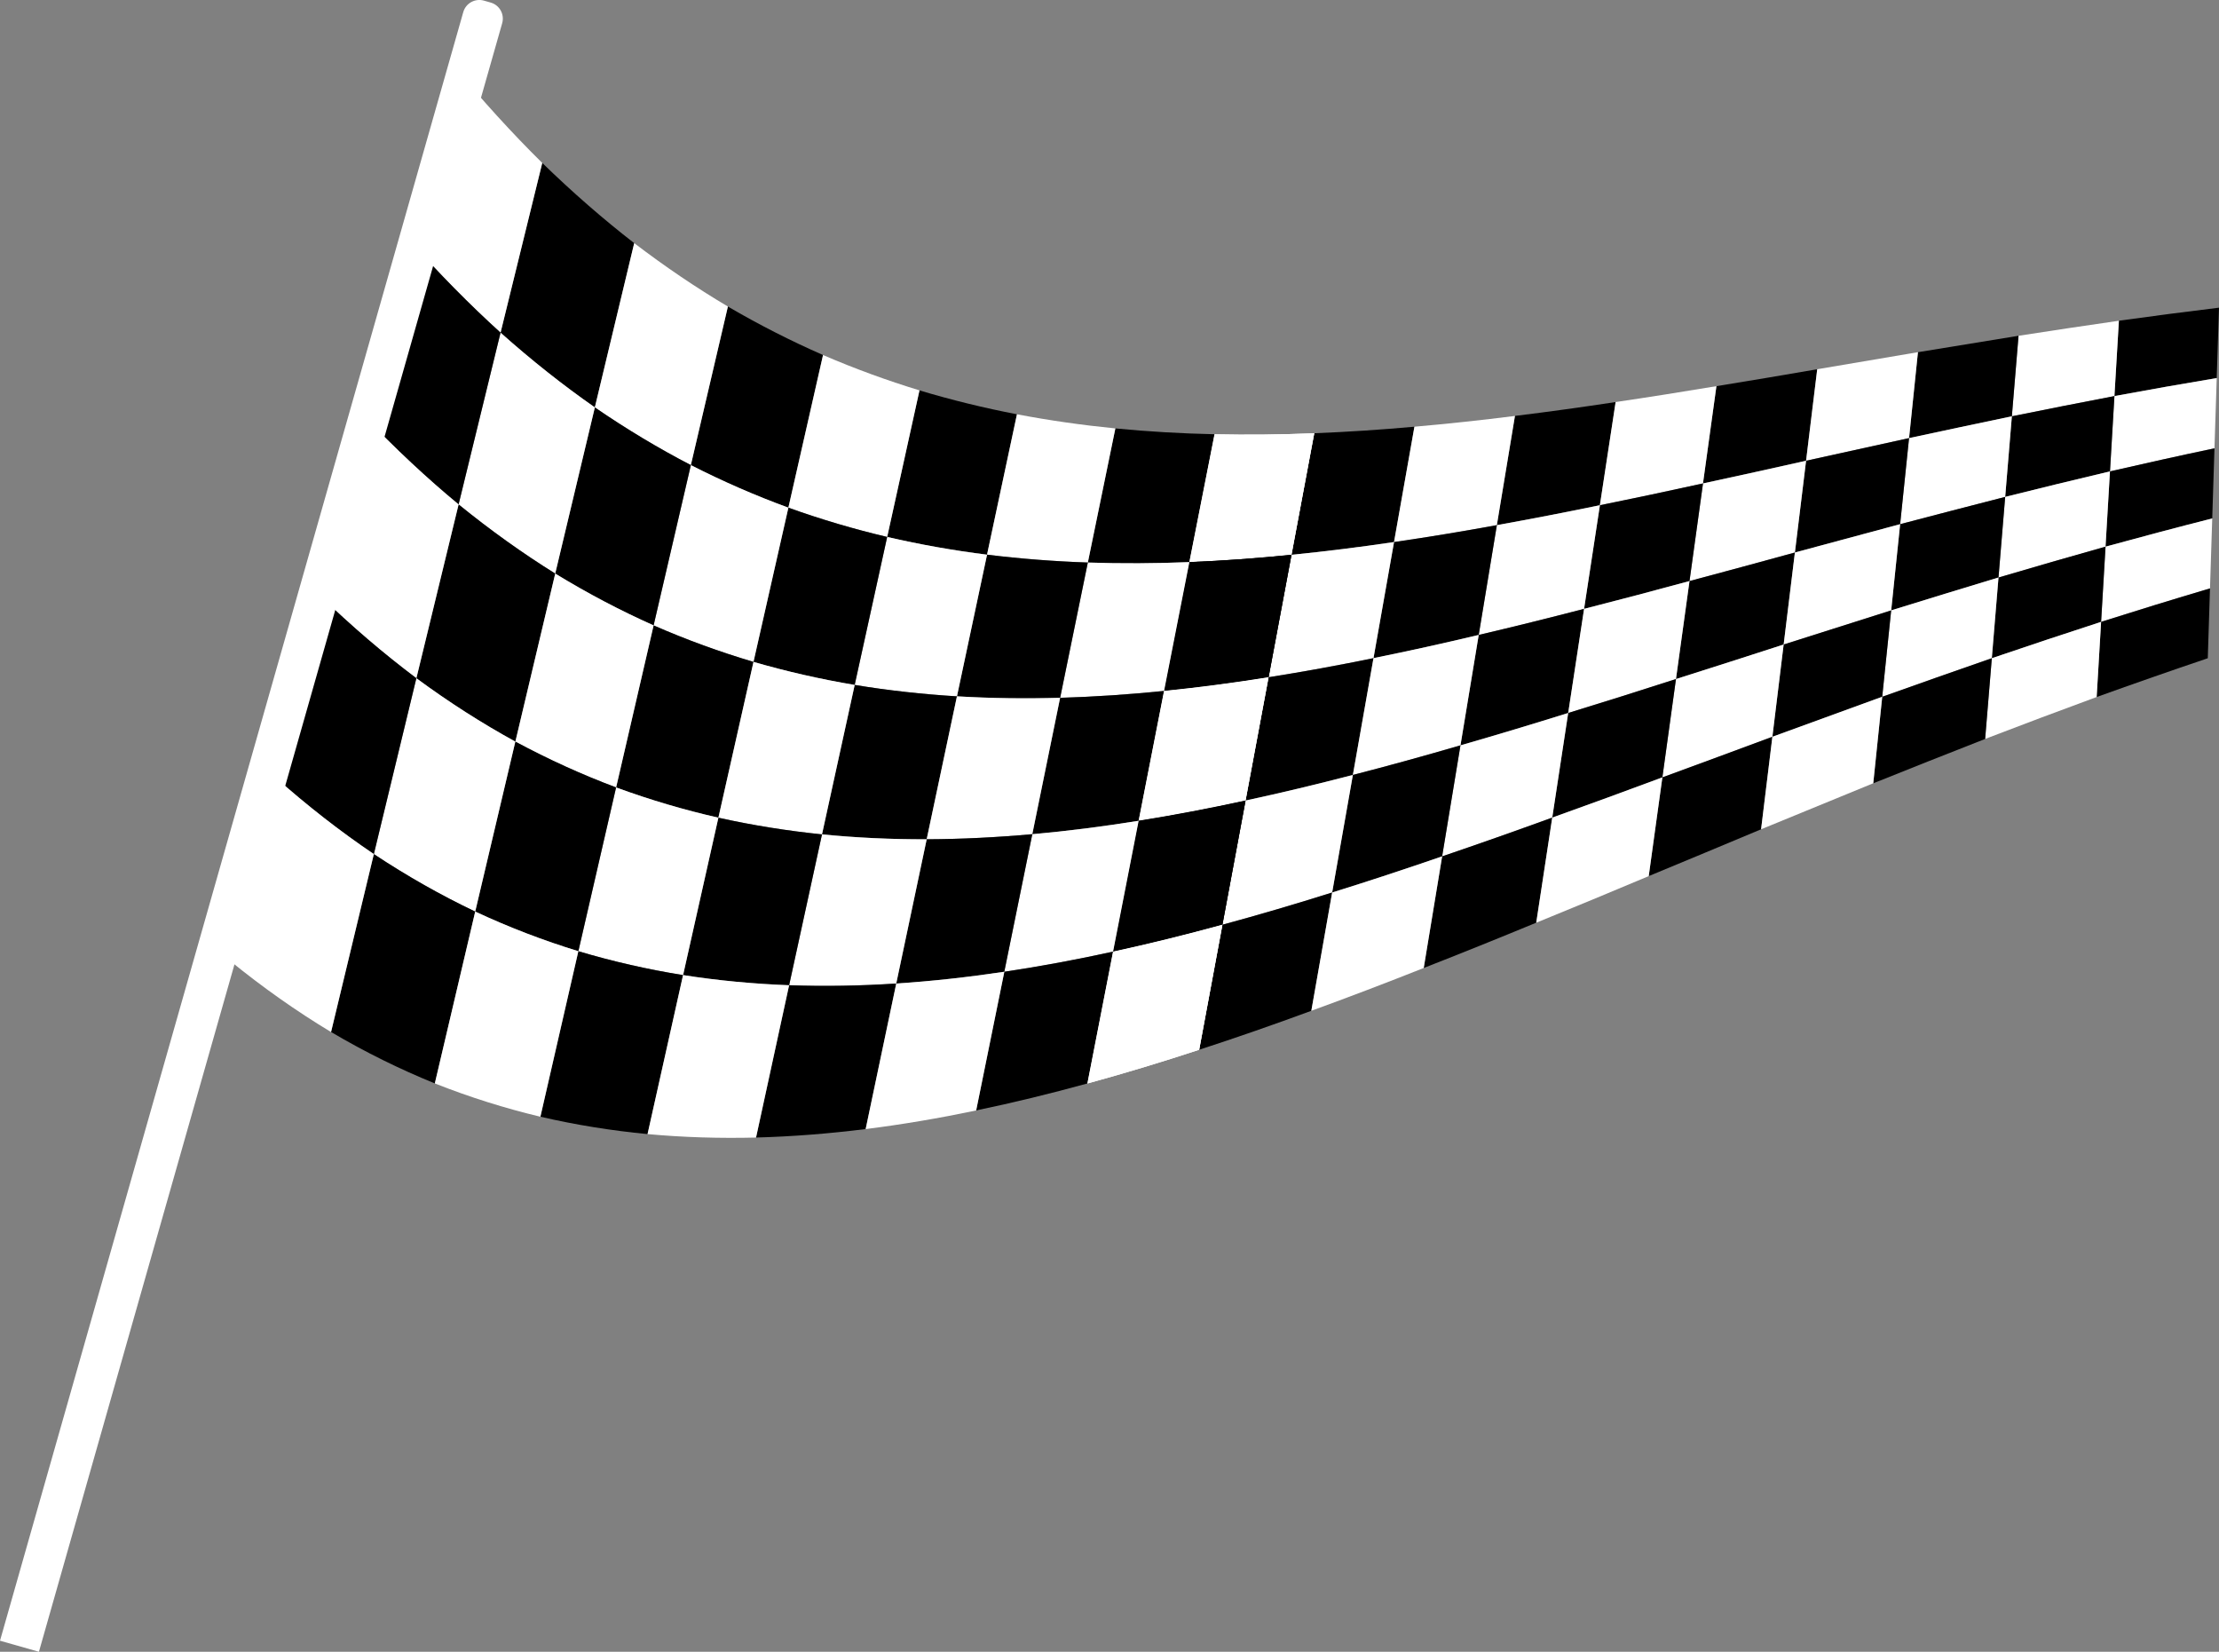 <svg xmlns="http://www.w3.org/2000/svg" id="Calque_1" data-name="Calque 1" width="754.17" height="561.33" viewBox="0 0 754.17 561.33"><rect x="0" y="0" width="754.17" height="561.33" fill="#808080" stroke="none"/><g><g><g><path d="M754.17,104.56c-11.33,1.37-22.67,2.86-34.03,4.43-.51,8.54-1.01,17.07-1.52,25.61,11.6-2.14,23.19-4.19,34.77-6.12.26-7.97.52-15.94.78-23.92Z"></path><path d="M720.15,109c-11.36,1.63-22.73,3.35-34.11,5.11-.76,9.12-1.51,18.24-2.27,27.37,11.63-2.36,23.25-4.66,34.86-6.87.51-8.53,1.01-17.07,1.52-25.61Z" style="fill: #fff;"></path></g><g><g><g><path d="M717.12,160.19c11.85-2.72,23.69-5.35,35.51-7.84.26-7.95.51-15.91.77-23.87-11.58,1.93-23.17,3.98-34.77,6.12-.5,8.53-1.01,17.06-1.51,25.59Z" style="fill: #fff;"></path><path d="M752.63,152.35c-11.82,2.49-23.66,5.12-35.51,7.84-.5,8.53-1.01,17.05-1.51,25.58,12.1-3.31,24.19-6.52,36.26-9.59.25-7.94.51-15.88.76-23.83Z"></path></g><g><path d="M681.5,168.86c11.88-2.96,23.75-5.86,35.62-8.67.5-8.53,1.01-17.06,1.51-25.59-11.61,2.21-23.23,4.52-34.86,6.87-.76,9.13-1.51,18.25-2.27,27.39Z"></path><path d="M717.12,160.19c-11.86,2.8-23.73,5.7-35.62,8.67-.76,9.13-1.51,18.27-2.27,27.4,12.14-3.58,24.26-7.09,36.37-10.49.5-8.52,1.01-17.05,1.51-25.58Z" style="fill: #fff;"></path></g></g><g><g><path d="M714.1,211.33c12.35-3.92,24.69-7.72,37.01-11.37.25-7.92.5-15.85.76-23.78-12.07,3.07-24.16,6.28-36.26,9.59-.5,8.52-1.01,17.04-1.51,25.56Z" style="fill: #fff;"></path><path d="M751.11,199.96c-12.32,3.65-24.66,7.45-37.01,11.37-.5,8.52-1.01,17.03-1.51,25.54,12.61-4.53,25.2-8.93,37.77-13.18.25-7.91.5-15.82.75-23.73Z"></path></g><g><path d="M676.96,223.68c12.39-4.21,24.77-8.34,37.14-12.35.5-8.52,1.01-17.04,1.51-25.56-12.11,3.4-24.24,6.91-36.37,10.49-.76,9.14-1.51,18.28-2.27,27.42Z"></path><path d="M714.1,211.33c-12.37,4.01-24.74,8.14-37.14,12.35-.76,9.14-1.52,18.29-2.27,27.43,12.65-4.85,25.28-9.61,37.9-14.24.5-8.51,1-17.03,1.51-25.54Z" style="fill: #fff;"></path></g></g></g></g><g><g><g><g><path d="M686.03,114.11c-11.39,1.83-22.78,3.7-34.18,5.58-1.01,9.73-2.02,19.46-3.02,29.2,11.65-2.5,23.3-4.98,34.94-7.41.76-9.12,1.51-18.25,2.27-27.37Z"></path><g><path d="M617.62,125.48c-11.42,1.97-22.84,3.9-34.26,5.75-1.52,11-3.04,22.02-4.57,33.05,11.68-2.51,23.36-5.09,35.03-7.71,1.27-10.38,2.53-20.74,3.79-31.1Z"></path><path d="M651.85,119.68c-11.41,1.94-22.82,3.89-34.23,5.8-1.26,10.36-2.53,20.72-3.79,31.1,11.67-2.55,23.34-5.13,35-7.7,1.01-9.74,2.02-19.47,3.02-29.2Z" style="fill: #fff;"></path></g><g><path d="M549.11,136.63c-11.42,1.73-22.83,3.32-34.22,4.71-2.05,12.35-4.09,24.72-6.15,37.11,11.66-2.09,23.33-4.36,35.02-6.77,1.79-11.7,3.57-23.39,5.35-35.06Z"></path><path d="M583.36,131.23c-11.42,1.9-22.84,3.72-34.26,5.4-1.78,11.67-3.57,23.35-5.35,35.06,11.67-2.35,23.36-4.84,35.04-7.41,1.53-11.03,3.05-22.05,4.57-33.05Z" style="fill: #fff;"></path></g></g><g><g><path d="M480.73,145.01c-11.37,1.02-22.72,1.77-34.05,2.22-2.58,13.74-5.16,27.51-7.74,41.31,11.59-1.15,23.21-2.61,34.85-4.33,2.32-13.09,4.63-26.16,6.94-39.2Z"></path><path d="M514.88,141.35c-11.4,1.44-22.79,2.67-34.16,3.66-2.31,13.04-4.62,26.1-6.94,39.2,11.63-1.69,23.29-3.62,34.95-5.75,2.05-12.39,4.1-24.76,6.15-37.11Z" style="fill: #fff;"></path></g><path d="M446.68,147.23c-11.33.46-22.63.59-33.9.35-2.85,14.44-5.7,28.92-8.55,43.44,11.54-.46,23.11-1.3,34.7-2.48,2.59-13.8,5.17-27.57,7.74-41.31Z" style="fill: #fff;"></path></g></g><g><g><g><path d="M412.78,147.57c-11.27-.25-22.5-.89-33.7-1.98-3.11,15.15-6.23,30.34-9.36,45.58,11.46.39,22.97.32,34.51-.15,2.86-14.52,5.71-29,8.55-43.44Z"></path><path d="M446.68,147.23c-11.33.46-22.63.59-33.9.35-2.85,14.44-5.7,28.92-8.55,43.44,11.54-.46,23.11-1.3,34.7-2.48,2.59-13.8,5.17-27.57,7.74-41.31Z" style="fill: #fff;"></path></g><g><path d="M345.63,140.79c-11.1-2.14-22.15-4.83-33.14-8.13-3.65,16.55-7.31,33.15-10.98,49.81,11.26,2.61,22.58,4.6,33.95,6.03,3.4-15.95,6.79-31.85,10.17-47.7Z"></path><path d="M379.08,145.59c-11.19-1.11-22.34-2.69-33.45-4.8-3.38,15.85-6.77,31.75-10.17,47.7,11.37,1.41,22.79,2.28,34.26,2.67,3.13-15.24,6.25-30.43,9.36-45.58Z" style="fill: #fff;"></path></g><g><path d="M279.73,120.65c-10.85-4.75-21.63-10.22-32.34-16.47-4.19,17.89-8.38,35.85-12.59,53.88,10.97,5.6,22.02,10.4,33.14,14.46,3.94-17.35,7.86-34.64,11.78-51.87Z"></path><path d="M312.5,132.66c-10.98-3.35-21.91-7.33-32.77-12.01-3.92,17.23-7.85,34.52-11.78,51.87,11.13,4,22.32,7.3,33.58,9.95,3.67-16.66,7.33-33.26,10.98-49.81Z" style="fill: #fff;"></path></g></g><g><g><path d="M215.55,82.63c-10.51-8.15-20.94-17.22-31.26-27.26-4.71,19.15-9.43,38.37-14.17,57.67,10.59,9.44,21.27,17.88,32.05,25.4,4.47-18.68,8.93-37.29,13.38-55.82Z"></path><path d="M247.39,104.17c-10.69-6.35-21.31-13.51-31.84-21.55-4.45,18.54-8.91,37.14-13.38,55.82,10.79,7.41,21.67,13.92,32.63,19.6,4.2-18.03,8.4-35.99,12.59-53.88Z" style="fill: #fff;"></path></g><path d="M184.29,55.37c-10.31-10.18-20.51-21.37-30.61-33.64-4.97,19.72-9.95,39.53-14.94,59.42,10.35,11.71,20.82,22.31,31.39,31.89,4.73-19.3,9.46-38.53,14.17-57.67Z" style="fill: #fff;"></path></g></g></g><g><g><g><g><g><path d="M645.8,178.13c11.91-3.13,23.81-6.23,35.7-9.27.76-9.13,1.51-18.26,2.27-27.39-11.64,2.43-23.29,4.91-34.94,7.41-1.01,9.74-2.02,19.49-3.03,29.25Z" style="fill: #fff;"></path><path d="M681.5,168.86c-11.89,3.04-23.8,6.15-35.7,9.27-1.01,9.76-2.02,19.53-3.04,29.3,12.17-3.77,24.32-7.5,36.47-11.17.76-9.14,1.51-18.27,2.27-27.4Z"></path></g><g><g><path d="M610.03,187.76c11.93-3.2,23.85-6.42,35.77-9.63,1.01-9.76,2.02-19.51,3.03-29.25-11.66,2.57-23.33,5.15-35,7.7-1.27,10.38-2.53,20.78-3.8,31.18Z"></path><path d="M574.21,197.46c11.94-3.18,23.88-6.42,35.82-9.7,1.27-10.4,2.54-20.8,3.8-31.18-11.68,2.62-23.36,5.2-35.03,7.71-1.53,11.04-3.06,22.1-4.59,33.18Z" style="fill: #fff;"></path></g><g><path d="M610.03,187.76c-11.94,3.28-23.88,6.52-35.82,9.7-1.53,11.09-3.07,22.19-4.6,33.3,12.2-3.86,24.4-7.78,36.6-11.73,1.27-10.43,2.55-20.86,3.82-31.27Z"></path><path d="M645.8,178.13c-11.92,3.2-23.84,6.43-35.77,9.63-1.27,10.41-2.54,20.84-3.82,31.27,12.19-3.86,24.37-7.74,36.55-11.6,1.01-9.77,2.03-19.54,3.04-29.3Z" style="fill: #fff;"></path></g></g><g><g><path d="M538.38,206.91c11.94-3.04,23.88-6.21,35.83-9.45,1.53-11.07,3.06-22.13,4.59-33.18-11.69,2.57-23.37,5.05-35.04,7.41-1.79,11.72-3.58,23.46-5.38,35.22Z"></path><path d="M502.57,215.77c11.93-2.79,23.87-5.76,35.81-8.86,1.79-11.76,3.59-23.5,5.38-35.22-11.68,2.41-23.36,4.68-35.02,6.77-2.05,12.42-4.11,24.85-6.17,37.32Z" style="fill: #fff;"></path></g><g><path d="M538.38,206.91c-11.95,3.1-23.89,6.07-35.81,8.86-2.06,12.48-4.13,24.99-6.2,37.52,12.2-3.5,24.4-7.18,36.62-11,1.8-11.81,3.6-23.61,5.4-35.39Z"></path><path d="M574.21,197.46c-11.95,3.25-23.89,6.41-35.83,9.45-1.8,11.78-3.6,23.57-5.4,35.39,12.2-3.74,24.41-7.61,36.63-11.54,1.54-11.11,3.07-22.21,4.6-33.3Z" style="fill: #fff;"></path></g></g></g><g><g><path d="M639.71,236.78c12.42-4.42,24.84-8.8,37.24-13.11.76-9.14,1.51-18.28,2.27-27.42-12.15,3.67-24.31,7.41-36.47,11.17-1.01,9.78-2.03,19.56-3.04,29.35Z" style="fill: #fff;"></path><path d="M676.96,223.68c-12.4,4.3-24.82,8.69-37.24,13.11-1.02,9.79-2.03,19.6-3.05,29.4,12.68-5.08,25.36-10.12,38.02-15.07.76-9.15,1.52-18.29,2.27-27.43Z"></path></g><g><g><path d="M602.38,250.38c12.45-4.54,24.9-9.09,37.33-13.6,1.02-9.79,2.03-19.57,3.04-29.35-12.18,3.85-24.36,7.73-36.55,11.6-1.27,10.44-2.55,20.89-3.83,31.35Z"></path><path d="M564.99,264.18c12.47-4.55,24.93-9.17,37.39-13.8,1.28-10.46,2.55-20.91,3.83-31.35-12.2,3.95-24.4,7.87-36.6,11.73-1.54,11.13-3.08,22.27-4.62,33.42Z" style="fill: #fff;"></path></g><g><path d="M602.38,250.38c-12.46,4.63-24.93,9.24-37.39,13.8-1.54,11.17-3.09,22.35-4.64,33.55,12.73-5.26,25.46-10.58,38.19-15.91,1.28-10.49,2.56-20.97,3.84-31.44Z"></path><path d="M639.71,236.78c-12.44,4.51-24.88,9.06-37.33,13.6-1.28,10.47-2.56,20.95-3.84,31.44,12.71-5.23,25.42-10.45,38.12-15.64,1.02-9.81,2.04-19.61,3.05-29.4Z" style="fill: #fff;"></path></g></g><g><g><path d="M527.56,277.85c12.47-4.46,24.95-9.03,37.43-13.67,1.54-11.16,3.08-22.3,4.62-33.42-12.21,3.94-24.42,7.8-36.63,11.54-1.8,11.83-3.61,23.68-5.42,35.55Z"></path><path d="M490.14,291.02c12.47-4.23,24.94-8.64,37.42-13.17,1.81-11.87,3.62-23.72,5.42-35.55-12.21,3.81-24.42,7.49-36.62,11-2.07,12.55-4.15,25.13-6.23,37.73Z" style="fill: #fff;"></path></g><g><path d="M527.56,277.85c-12.48,4.53-24.96,8.94-37.42,13.17-2.08,12.62-4.17,25.27-6.26,37.93,12.74-4.97,25.48-10.12,38.24-15.39,1.82-11.92,3.63-23.83,5.44-35.72Z"></path><path d="M564.99,264.18c-12.48,4.64-24.95,9.21-37.43,13.67-1.81,11.89-3.63,23.79-5.44,35.72,12.74-5.18,25.49-10.48,38.23-15.84,1.55-11.2,3.09-22.38,4.64-33.55Z" style="fill: #fff;"></path></g></g></g></g><g><g><g><g><path d="M466.81,223.66c11.9-2.4,23.82-5.04,35.76-7.88,2.06-12.46,4.12-24.9,6.17-37.32-11.67,2.13-23.32,4.06-34.95,5.75-2.32,13.12-4.65,26.27-6.98,39.45Z"></path><path d="M431.15,230.15c11.86-1.87,23.75-4.05,35.66-6.49,2.33-13.18,4.65-26.33,6.98-39.45-11.64,1.72-23.26,3.18-34.85,4.33-2.59,13.84-5.19,27.71-7.78,41.61Z" style="fill: #fff;"></path></g><g><path d="M466.81,223.66c-11.91,2.44-23.8,4.62-35.66,6.49-2.6,13.93-5.21,27.9-7.82,41.9,12.14-2.6,24.3-5.52,36.47-8.7,2.34-13.26,4.68-26.49,7.01-39.7Z"></path><path d="M502.57,215.77c-11.93,2.84-23.85,5.48-35.76,7.88-2.33,13.2-4.67,26.44-7.01,39.7,12.17-3.13,24.36-6.5,36.57-10.06,2.07-12.53,4.14-25.04,6.2-37.52Z" style="fill: #fff;"></path></g></g><g><path d="M395.63,234.8c11.81-1.18,23.65-2.76,35.52-4.65,2.6-13.9,5.19-27.77,7.78-41.61-11.6,1.17-23.17,2.02-34.7,2.48-2.86,14.56-5.73,29.15-8.6,43.78Z"></path><path d="M431.15,230.15c-11.87,1.9-23.71,3.47-35.52,4.65-2.88,14.67-5.76,29.38-8.64,44.13,12.08-1.92,24.19-4.24,36.33-6.88,2.61-14,5.22-27.97,7.82-41.9Z" style="fill: #fff;"></path></g></g><g><g><g><path d="M452.76,303.3c12.44-3.87,24.91-7.98,37.38-12.28,2.08-12.6,4.15-25.17,6.23-37.73-12.2,3.56-24.39,6.93-36.57,10.06-2.34,13.29-4.69,26.6-7.04,39.95Z"></path><path d="M415.46,314.25c12.41-3.35,24.84-7.02,37.3-10.95,2.35-13.34,4.7-26.66,7.04-39.95-12.18,3.17-24.34,6.09-36.47,8.7-2.62,14.03-5.24,28.1-7.86,42.2Z" style="fill: #fff;"></path></g><g><path d="M452.76,303.3c-12.45,3.92-24.89,7.59-37.3,10.95-2.63,14.13-5.26,28.29-7.9,42.49,12.69-4.12,25.39-8.55,38.12-13.24,2.36-13.43,4.72-26.83,7.08-40.2Z"></path><path d="M490.14,291.02c-12.47,4.3-24.94,8.41-37.38,12.28-2.35,13.37-4.71,26.77-7.08,40.2,12.72-4.62,25.45-9.49,38.2-14.54,2.09-12.67,4.17-25.31,6.26-37.93Z" style="fill: #fff;"></path></g></g><g><path d="M378.3,323.39c12.36-2.68,24.74-5.75,37.16-9.15,2.63-14.1,5.25-28.16,7.86-42.2-12.14,2.64-24.25,4.95-36.33,6.88-2.89,14.78-5.79,29.61-8.69,44.47Z"></path><path d="M415.46,314.25c-12.41,3.4-24.8,6.47-37.16,9.15-2.91,14.9-5.82,29.83-8.73,44.81,12.63-3.45,25.3-7.29,37.99-11.46,2.64-14.2,5.27-28.36,7.9-42.49Z" style="fill: #fff;"></path></g></g></g></g><g><g><g><g><g><path d="M395.63,234.8c11.81-1.18,23.65-2.76,35.52-4.65,2.6-13.9,5.19-27.77,7.78-41.61-11.6,1.17-23.17,2.02-34.7,2.48-2.86,14.56-5.73,29.15-8.6,43.78Z"></path><path d="M360.31,237.13c11.74-.34,23.51-1.13,35.32-2.33,2.87-14.63,5.74-29.23,8.6-43.78-11.54.47-23.04.54-34.51.15-3.13,15.28-6.27,30.6-9.41,45.97Z" style="fill: #fff;"></path></g><g><path d="M395.63,234.8c-11.81,1.2-23.59,2-35.32,2.33-3.15,15.41-6.3,30.86-9.46,46.36,12.01-1.08,24.06-2.62,36.14-4.56,2.89-14.75,5.77-29.46,8.64-44.13Z"></path><path d="M431.15,230.15c-11.87,1.9-23.71,3.47-35.52,4.65-2.88,14.67-5.76,29.38-8.64,44.13,12.08-1.92,24.19-4.24,36.33-6.88,2.61-14,5.22-27.97,7.82-41.9Z" style="fill: #fff;"></path></g></g><g><g><path d="M325.24,236.64c11.64.69,23.34.83,35.07.5,3.14-15.37,6.28-30.69,9.41-45.97-11.46-.4-22.88-1.27-34.26-2.67-3.4,16-6.81,32.05-10.23,48.14Z"></path><path d="M290.48,232.76c11.53,1.9,23.12,3.17,34.76,3.88,3.42-16.1,6.83-32.14,10.23-48.14-11.37-1.43-22.69-3.42-33.95-6.03-3.67,16.71-7.35,33.47-11.04,50.29Z" style="fill: #fff;"></path></g><g><path d="M325.24,236.64c-11.64-.71-23.23-1.98-34.76-3.88-3.7,16.87-7.4,33.8-11.11,50.78,11.81,1.17,23.67,1.71,35.58,1.67,3.44-16.24,6.86-32.44,10.29-48.58Z"></path><path d="M360.31,237.13c-11.74.33-23.43.19-35.07-.5-3.42,16.14-6.85,32.34-10.29,48.58,11.92-.05,23.88-.65,35.89-1.73,3.16-15.5,6.32-30.95,9.46-46.36Z" style="fill: #fff;"></path></g></g><g><g><path d="M256.09,224.93c11.4,3.31,22.86,5.89,34.39,7.83,3.69-16.82,7.37-33.58,11.04-50.29-11.25-2.65-22.45-5.95-33.58-9.95-3.94,17.41-7.9,34.88-11.86,52.41Z"></path><path d="M222.14,212.53c11.24,4.92,22.56,9.03,33.95,12.4,3.96-17.53,7.91-35,11.86-52.41-11.12-4.07-22.17-8.87-33.14-14.46-4.21,18.09-8.43,36.25-12.66,54.47Z" style="fill: #fff;"></path></g><g><path d="M256.09,224.93c-11.39-3.37-22.71-7.48-33.95-12.4-4.24,18.29-8.49,36.64-12.74,55.07,11.51,4.23,23.1,7.63,34.76,10.28,3.98-17.71,7.96-35.36,11.93-52.95Z"></path><path d="M290.48,232.76c-11.53-1.94-22.99-4.53-34.39-7.83-3.97,17.59-7.94,35.24-11.93,52.95,11.67,2.59,23.41,4.46,35.21,5.67,3.71-16.98,7.41-33.91,11.11-50.78Z" style="fill: #fff;"></path></g></g></g><g><g><g><path d="M378.3,323.39c12.36-2.68,24.74-5.75,37.16-9.15,2.63-14.1,5.25-28.16,7.86-42.2-12.14,2.64-24.25,4.95-36.33,6.88-2.89,14.78-5.79,29.61-8.69,44.47Z"></path><path d="M341.33,330.24c12.29-1.83,24.61-4.13,36.97-6.84,2.9-14.86,5.8-29.68,8.69-44.47-12.08,1.95-24.13,3.49-36.14,4.56-3.17,15.54-6.34,31.12-9.52,46.75Z" style="fill: #fff;"></path></g><g><path d="M378.3,323.39c-12.36,2.71-24.69,5.01-36.97,6.84-3.18,15.67-6.37,31.38-9.57,47.13,12.56-2.61,25.17-5.68,37.81-9.17,2.92-14.97,5.83-29.91,8.73-44.81Z"></path><path d="M415.46,314.25c-12.41,3.4-24.8,6.47-37.16,9.15-2.91,14.9-5.82,29.83-8.73,44.81,12.63-3.45,25.3-7.29,37.99-11.46,2.64-14.2,5.27-28.36,7.9-42.49Z" style="fill: #fff;"></path></g></g><g><g><path d="M304.61,334.23c12.19-.8,24.44-2.16,36.72-4,3.18-15.62,6.35-31.21,9.52-46.75-12.01,1.08-23.98,1.68-35.89,1.73-3.44,16.29-6.89,32.63-10.35,49.02Z"></path><path d="M268.19,334.82c12.08.43,24.22.21,36.41-.58,3.45-16.39,6.9-32.73,10.35-49.02-11.92.03-23.78-.5-35.58-1.67-3.72,17.04-7.44,34.13-11.17,51.27Z" style="fill: #fff;"></path></g><g><path d="M304.61,334.23c-12.19.79-24.33,1.01-36.41.58-3.74,17.2-7.49,34.45-11.24,51.76,12.36-.33,24.78-1.32,37.25-2.88,3.47-16.53,6.94-33.02,10.4-49.46Z"></path><path d="M341.33,330.24c-12.29,1.84-24.53,3.2-36.72,4-3.46,16.44-6.93,32.92-10.4,49.46,12.47-1.57,24.99-3.7,37.56-6.32,3.2-15.75,6.38-31.47,9.57-47.13Z" style="fill: #fff;"></path></g></g><g><g><path d="M232.16,331.37c11.94,1.86,23.96,2.99,36.04,3.45,3.73-17.15,7.46-34.24,11.17-51.27-11.8-1.21-23.54-3.07-35.21-5.67-3.99,17.77-7.99,35.6-12,53.49Z"></path><path d="M196.57,323.25c11.78,3.52,23.65,6.2,35.59,8.12,4.01-17.89,8.01-35.72,12-53.49-11.66-2.65-23.25-6.06-34.76-10.28-4.27,18.49-8.54,37.04-12.82,55.66Z" style="fill: #fff;"></path></g><g><path d="M232.16,331.37c-11.94-1.92-23.8-4.6-35.59-8.12-4.29,18.68-8.59,37.43-12.9,56.25,12.06,2.79,24.2,4.73,36.42,5.9,4.03-18.07,8.06-36.08,12.07-54.03Z"></path><path d="M268.19,334.82c-12.08-.46-24.09-1.58-36.04-3.45-4.02,17.95-8.04,35.96-12.07,54.03,12.22,1.12,24.51,1.48,36.87,1.18,3.75-17.31,7.5-34.56,11.24-51.76Z" style="fill: #fff;"></path></g></g></g></g><g><g><g><g><path d="M188.71,194.92c11.06,6.76,22.2,12.6,33.43,17.61,4.23-18.22,8.45-36.38,12.66-54.47-10.96-5.69-21.84-12.2-32.63-19.6-4.48,18.75-8.97,37.57-13.47,56.47Z"></path><path d="M155.86,171.42c10.85,8.82,21.8,16.63,32.84,23.5,4.5-18.89,8.99-37.72,13.47-56.47-10.78-7.52-21.46-15.96-32.05-25.4-4.74,19.38-9.5,38.84-14.26,58.37Z" style="fill: #fff;"></path></g><g><path d="M188.71,194.92c-11.04-6.87-21.99-14.68-32.84-23.5-4.77,19.61-9.56,39.3-14.35,59.07,11.11,8.19,22.33,15.34,33.64,21.54,4.53-19.11,9.05-38.15,13.55-57.11Z"></path><path d="M222.14,212.53c-11.23-5.01-22.38-10.85-33.43-17.61-4.51,18.97-9.03,38-13.55,57.11,11.33,6.09,22.74,11.25,34.24,15.57,4.26-18.42,8.51-36.78,12.74-55.07Z" style="fill: #fff;"></path></g></g><g><path d="M123.69,141.32c10.61,11.13,21.34,21.14,32.17,30.1,4.76-19.53,9.52-38.99,14.26-58.37-10.57-9.58-21.03-20.19-31.39-31.89-5,19.97-10.02,40.03-15.04,60.17Z"></path><path d="M155.86,171.42c-10.83-8.96-21.56-18.97-32.17-30.1-5.04,20.22-10.09,40.53-15.14,60.92,10.87,10.53,21.86,19.92,32.96,28.25,4.8-19.77,9.58-39.46,14.35-59.07Z" style="fill: #fff;"></path></g></g><g><g><g><path d="M161.51,309.78c11.6,5.41,23.29,9.87,35.06,13.47,4.28-18.62,8.56-37.17,12.82-55.66-11.5-4.31-22.92-9.48-34.24-15.57-4.54,19.18-9.08,38.43-13.64,57.76Z"></path><path d="M127.06,290.25c11.38,7.54,22.87,14.02,34.45,19.53,4.56-19.32,9.1-38.58,13.64-57.76-11.31-6.2-22.53-13.35-33.64-21.54-4.81,19.84-9.62,39.77-14.45,59.77Z" style="fill: #fff;"></path></g><g><path d="M161.51,309.78c-11.58-5.51-23.07-12-34.45-19.53-4.84,20.08-9.68,40.23-14.54,60.46,11.65,6.87,23.41,12.66,35.27,17.47,4.59-19.54,9.16-39.01,13.73-58.4Z"></path><path d="M196.57,323.25c-11.77-3.6-23.46-8.06-35.06-13.47-4.57,19.39-9.14,38.86-13.73,58.4,11.87,4.7,23.83,8.45,35.88,11.32,4.31-18.82,8.61-37.57,12.9-56.25Z" style="fill: #fff;"></path></g></g><g><path d="M93.3,263.91c11.14,9.92,22.39,18.67,33.76,26.34,4.83-20,9.64-39.92,14.45-59.77-11.1-8.33-22.08-17.71-32.96-28.25-5.07,20.47-10.15,41.03-15.25,61.67Z"></path><path d="M127.06,290.25c-11.36-7.67-22.62-16.42-33.76-26.34-5.1,20.72-10.22,41.53-15.35,62.42,11.4,9.29,22.93,17.39,34.56,24.39,4.86-20.23,9.71-40.39,14.54-60.46Z" style="fill: #fff;"></path></g></g></g></g></g></g></g><path d="M13.23,561.33l-13.23-3.76L157.45,4.12c.86-3.02,4-4.76,7.01-3.91l2.31.66c3.02.86,4.76,4,3.91,7.01L13.23,561.33Z" style="fill: #fff;"></path></svg>